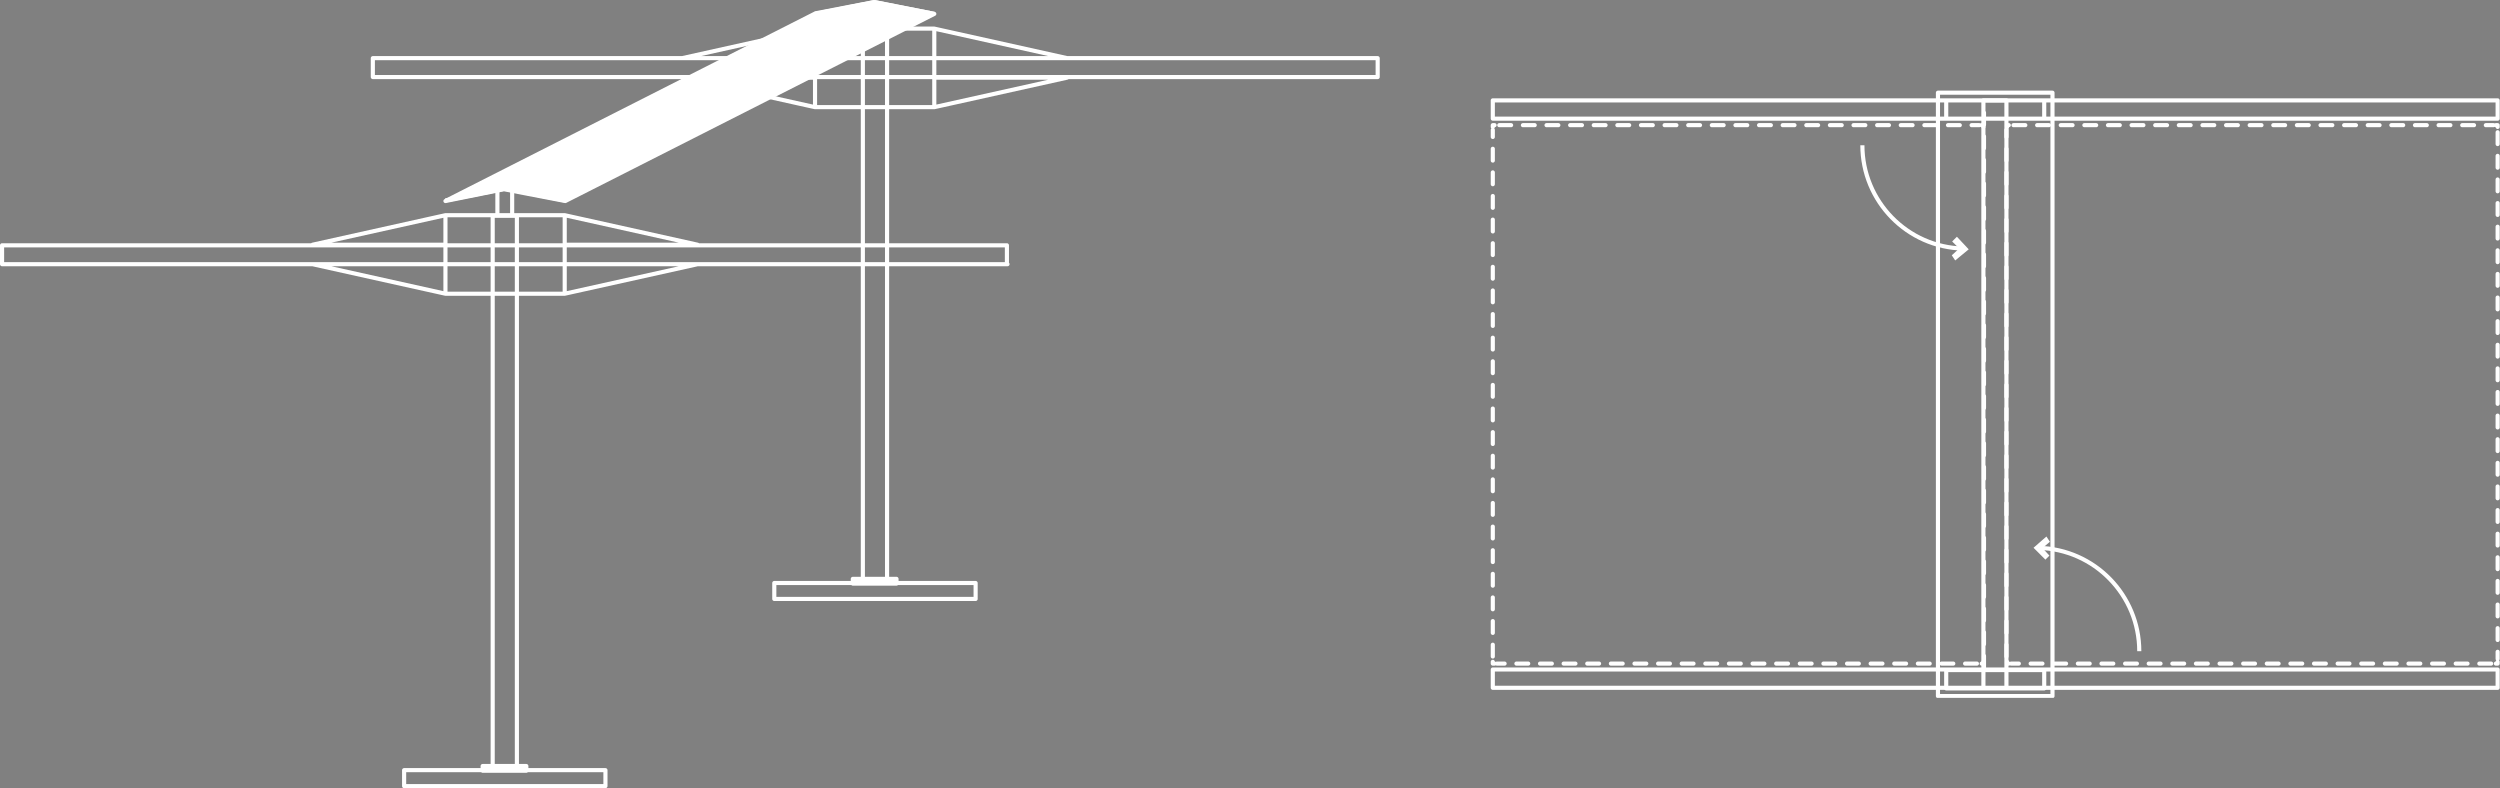 <?xml version="1.0" encoding="UTF-8"?><svg xmlns="http://www.w3.org/2000/svg" xmlns:xlink="http://www.w3.org/1999/xlink" viewBox="0 0 423.45 133.5"><rect x="0" y="0" width="423.45" height="133.5" fill="#808080" stroke="none"/><defs><clipPath id="clippath"><rect x="252.45" y="15.3" width="171" height="102.9" fill="none"/></clipPath><clipPath id="clippath-1"><rect x="252.45" y="15.3" width="171" height="102.9" fill="none"/></clipPath><clipPath id="clippath-2"><rect x="252.45" y="15.3" width="171" height="102.9" fill="none"/></clipPath><clipPath id="clippath-3"><rect x="252.45" y="15.3" width="171" height="102.9" fill="none"/></clipPath><clipPath id="clippath-4"><rect x="252.45" y="15.3" width="171" height="102.9" fill="none"/></clipPath></defs><path d="M158.25,4.85l22.5,5h-22.5v-5ZM158.25,18.15l22.5-5h-22.5v5ZM138.05,18.15l-22.5-5h22.5v5ZM138.05,4.85l-22.5,5h22.5v-5ZM233.35,13.05H63.15v-3.2h170.2v3.2ZM165.25,101.45h-34.1v-2.7h34.1v2.7ZM138.05,2.35l10.1-2,10.1,2M151.85,98.85h-7.4v-.8h7.4v.8ZM149.45.45v4.3h-2.5V.45M158.25,18.15h-20.2V4.85h20.2v13.3ZM150.25,98.05h-4.1V4.85h4.1v93.2Z" fill="none" stroke="#fff" stroke-linejoin="round" stroke-width=".7"/><path d="M95.65,36.45l22.5,5h-22.5v-5ZM95.65,49.75l22.5-5h-22.5v5ZM75.45,49.75l-22.5-5h22.5v5ZM75.45,36.45l-22.5,5h22.5v-5ZM170.65,44.75H.35v-3.2h170.2v3.2h.1ZM102.55,133.15h-34.1v-2.7h34.1v2.7h0ZM75.45,33.95l10.1-2,10.1,2M89.15,130.55h-7.4v-.8h7.4v.8ZM86.75,32.15v4.3h-2.5v-4.3M95.65,49.75h-20.2v-13.3h20.2v13.3ZM87.55,129.75h-4.1V36.55h4.1v93.2Z" fill="none" stroke="#fff" stroke-linejoin="round" stroke-width=".7"/><polygon points="138.15 2.25 75.45 34.05 85.35 32.05 95.75 34.05 158.25 2.35 148.05 .35 138.15 2.25" fill="#fff"/><polygon points="75.45 34.05 138.15 2.25 148.05 .35 158.25 2.35 95.75 34.05 85.35 32.05 75.45 34.05" fill="none" stroke="#fff" stroke-linejoin="round" stroke-width=".7"/><g clip-path="url(#clippath)"><path d="M423.05,20.1h-170.2v-3.1h170.2v3.1ZM346.25,116.6h-16.6v-3.1h16.6v3.1ZM346.25,20.1h-16.6v-3.1h16.6v3.1Z" fill="none" stroke="#fff" stroke-linejoin="round" stroke-width=".7"/></g><polyline points="335.95 112.1 335.95 112.4 335.65 112.4" fill="none" stroke="#fff" stroke-linecap="round" stroke-linejoin="round" stroke-width=".7"/><g clip-path="url(#clippath-1)"><line x1="334.85" y1="112.4" x2="253.55" y2="112.4" fill="none" stroke="#fff" stroke-dasharray="2 2" stroke-linecap="round" stroke-linejoin="round" stroke-width=".7"/><polyline points="253.15 112.4 252.85 112.4 252.85 112.1" fill="none" stroke="#fff" stroke-linecap="round" stroke-linejoin="round" stroke-width=".7"/><line x1="252.85" y1="111.2" x2="252.85" y2="22" fill="none" stroke="#fff" stroke-dasharray="2 2" stroke-linecap="round" stroke-linejoin="round" stroke-width=".7"/><polyline points="252.85 21.5 252.85 21.2 253.15 21.2" fill="none" stroke="#fff" stroke-linecap="round" stroke-linejoin="round" stroke-width=".7"/></g><line x1="253.95" y1="21.2" x2="335.25" y2="21.2" fill="none" stroke="#fff" stroke-dasharray="2 2" stroke-linecap="round" stroke-linejoin="round" stroke-width=".7"/><polyline points="335.65 21.2 335.95 21.2 335.95 21.5" fill="none" stroke="#fff" stroke-linecap="round" stroke-linejoin="round" stroke-width=".7"/><line x1="336.05" y1="19.1" x2="336.05" y2="114.7" fill="none" stroke="#fff" stroke-dasharray="2 2" stroke-linecap="round" stroke-linejoin="round" stroke-width=".7"/><g clip-path="url(#clippath-2)"><polyline points="423.05 112.1 423.05 112.4 422.75 112.4" fill="none" stroke="#fff" stroke-linecap="round" stroke-linejoin="round" stroke-width=".7"/></g><line x1="421.95" y1="112.4" x2="340.65" y2="112.4" fill="none" stroke="#fff" stroke-dasharray="2 2" stroke-linecap="round" stroke-linejoin="round" stroke-width=".7"/><polyline points="340.25 112.4 339.95 112.4 339.95 112.1" fill="none" stroke="#fff" stroke-linecap="round" stroke-linejoin="round" stroke-width=".7"/><line x1="339.85" y1="111.2" x2="339.85" y2="22" fill="none" stroke="#fff" stroke-dasharray="2 2" stroke-linecap="round" stroke-linejoin="round" stroke-width=".7"/><polyline points="339.95 21.5 339.95 21.2 340.25 21.2" fill="none" stroke="#fff" stroke-linecap="round" stroke-linejoin="round" stroke-width=".7"/><g clip-path="url(#clippath-3)"><line x1="341.05" y1="21.2" x2="422.35" y2="21.2" fill="none" stroke="#fff" stroke-dasharray="2 2" stroke-linecap="round" stroke-linejoin="round" stroke-width=".7"/><polyline points="422.75 21.2 423.05 21.2 423.05 21.5" fill="none" stroke="#fff" stroke-linecap="round" stroke-linejoin="round" stroke-width=".7"/><line x1="423.05" y1="22.4" x2="423.05" y2="111.6" fill="none" stroke="#fff" stroke-dasharray="2 2" stroke-linecap="round" stroke-linejoin="round" stroke-width=".7"/><path d="M347.65,15.7h-19.4v102.2h19.4V15.7ZM339.85,116.5h-3.9V17h3.9v99.5ZM423.05,116.5h-170.2v-3.1h170.2v3.1Z" fill="none" stroke="#fff" stroke-linejoin="round" stroke-width=".7"/><path d="M332.55,42.1c-9.5-.2-17.1-8-17.1-17.5" fill="none" stroke="#fff" stroke-linejoin="round" stroke-width=".7"/></g><polygon points="331.45 40.6 331.15 40.9 332.35 42.1 331.05 43.3 331.25 43.6 332.95 42.2 331.45 40.6" fill="#20201e"/><polygon points="331.45 40.6 331.15 40.9 332.35 42.1 331.05 43.3 331.25 43.6 332.95 42.2 331.45 40.6" fill="none" stroke="#fff" stroke-miterlimit="10" stroke-width=".7"/><g clip-path="url(#clippath-4)"><path d="M345.25,92.8c9.5.2,17.1,8,17.1,17.5" fill="none" stroke="#fff" stroke-linejoin="round" stroke-width=".7"/></g><polygon points="346.45 94.3 346.65 94.1 345.45 92.8 346.75 91.7 346.55 91.4 344.95 92.8 346.45 94.3" fill="#20201e"/><polygon points="346.45 94.3 346.65 94.1 345.45 92.8 346.75 91.7 346.55 91.4 344.95 92.8 346.45 94.3" fill="none" stroke="#fff" stroke-miterlimit="10" stroke-width=".7"/></svg>